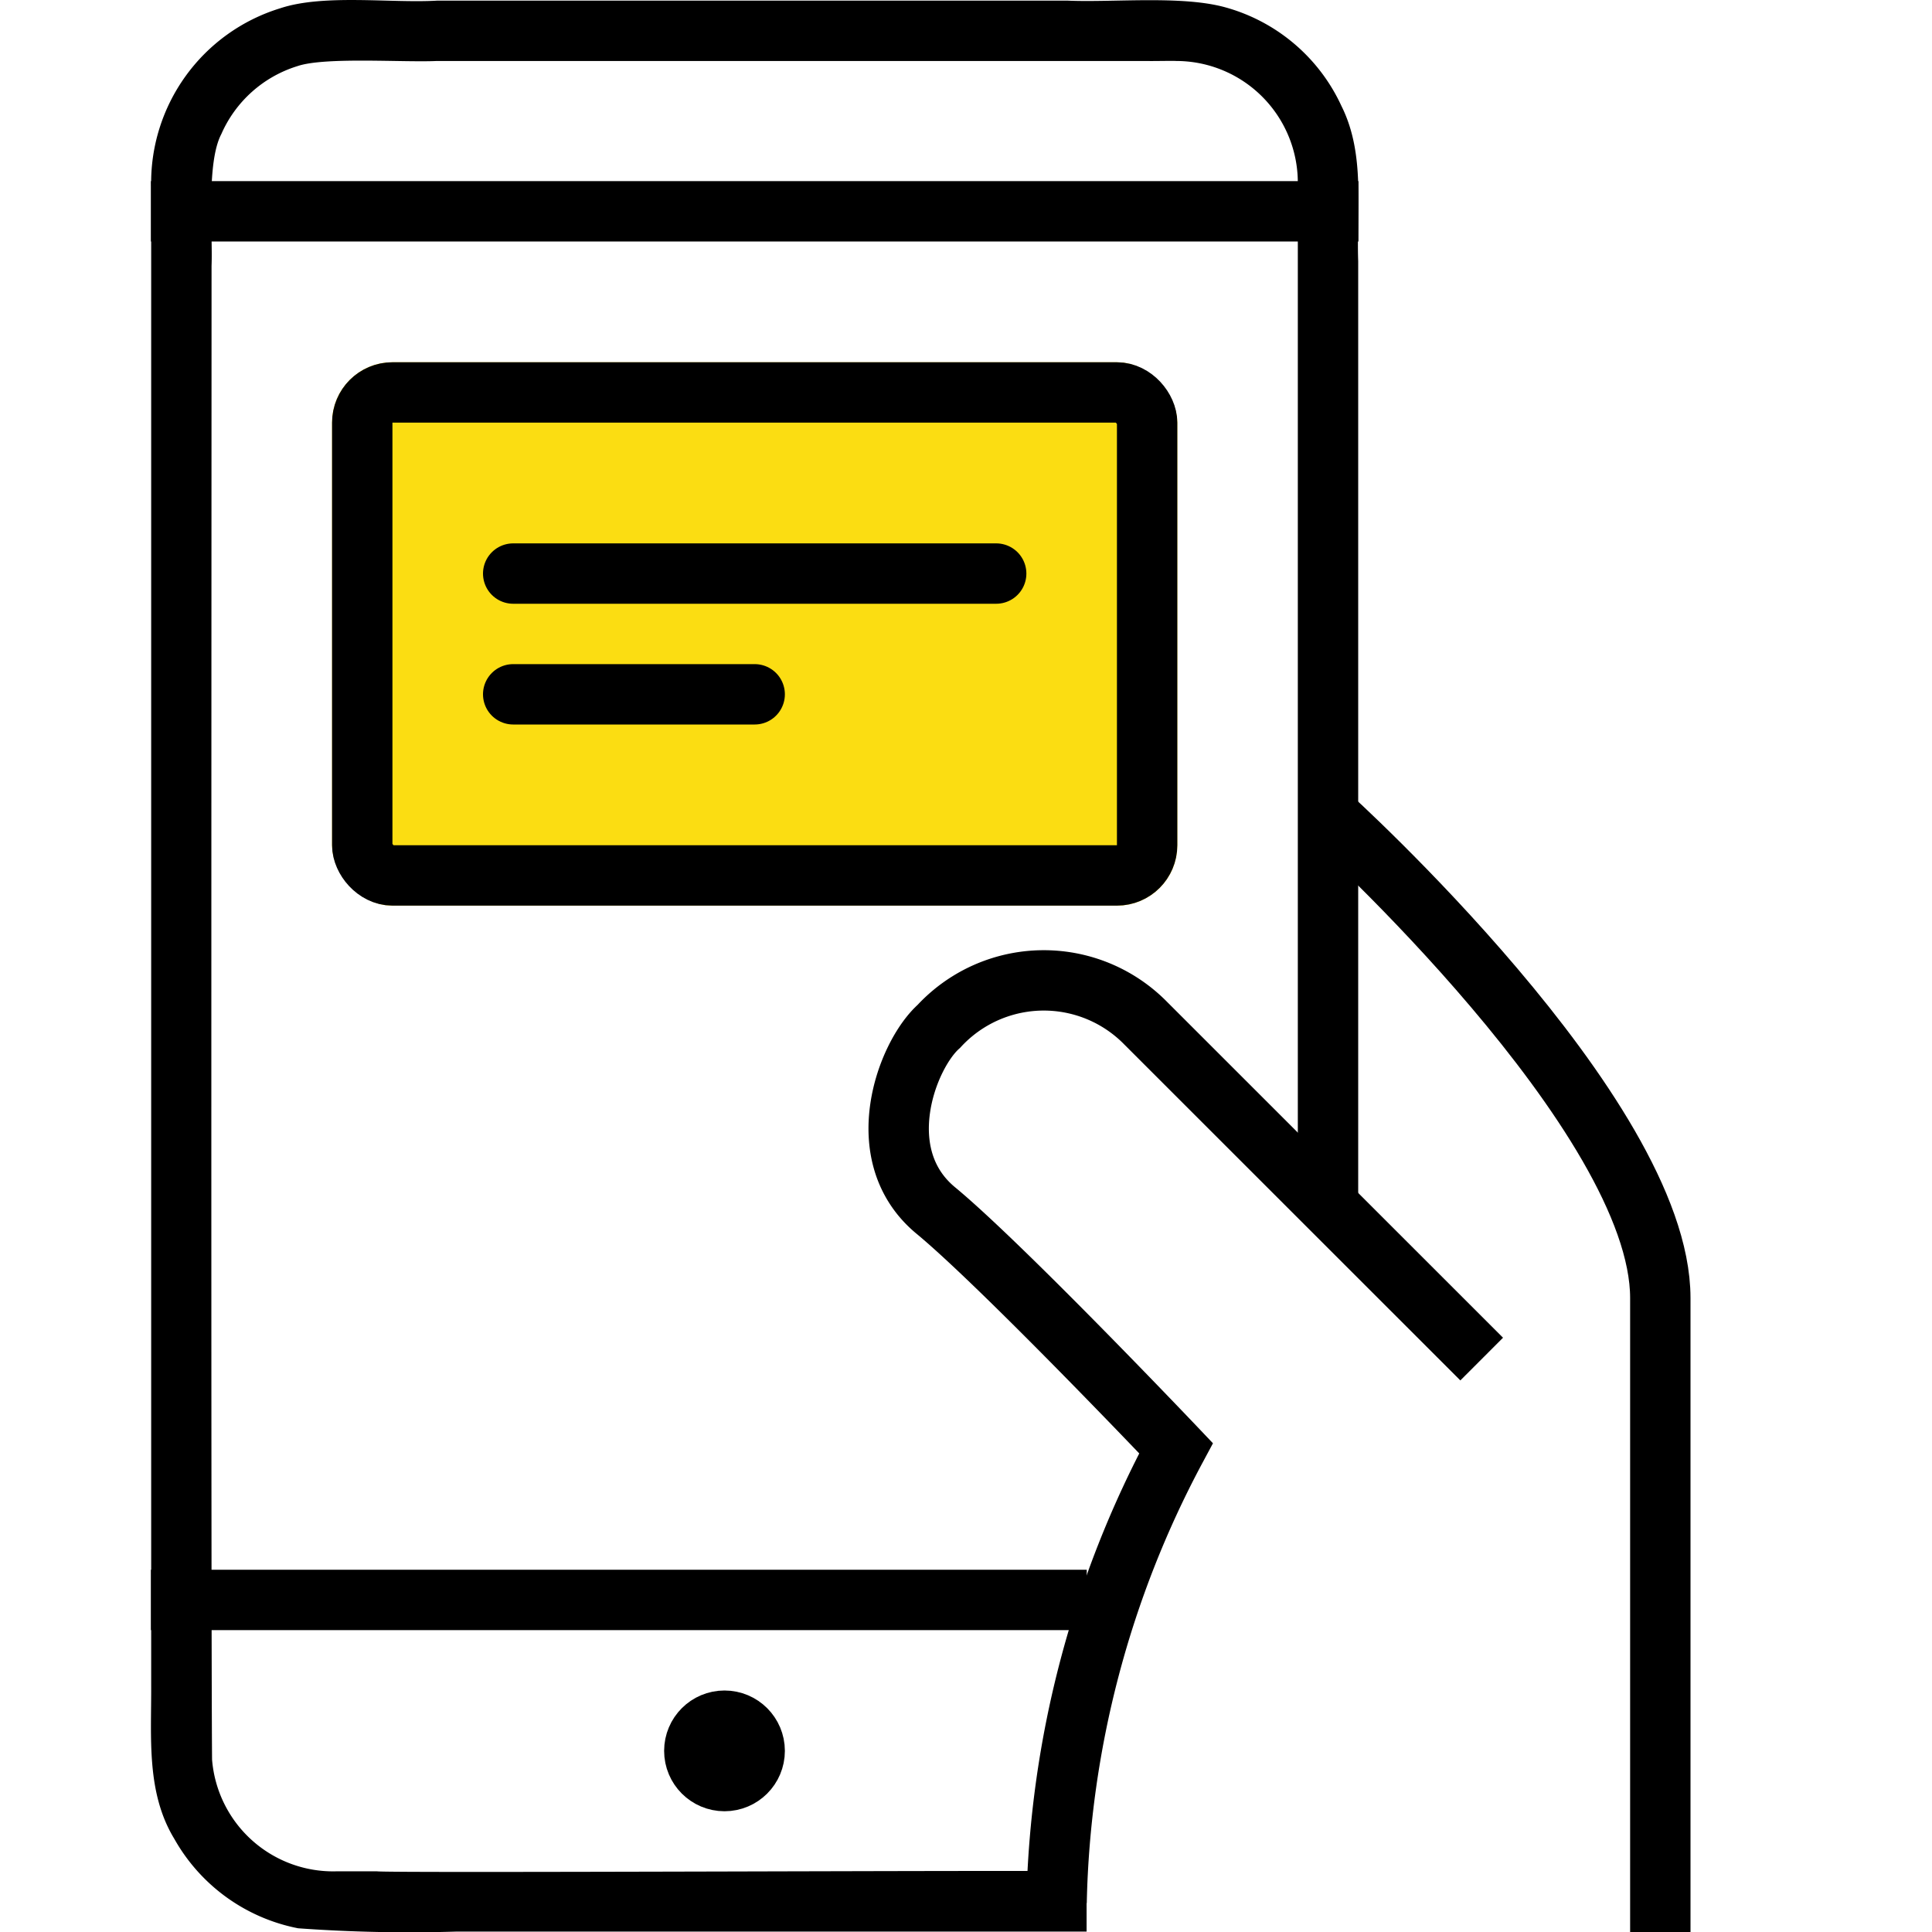 <svg xmlns="http://www.w3.org/2000/svg" width="64" height="64" viewBox="0 0 64 64"><rect width="64" height="64" fill="none"/><line x2="40" transform="translate(5 7)" fill="none" stroke="#000" stroke-miterlimit="10" stroke-width="2"/><line x2="31" transform="translate(5 53)" fill="none" stroke="#000" stroke-miterlimit="10" stroke-width="2"/><path d="M55,64.021v-21c0-6.062-11-16-11-16" transform="translate(0 -0.021)" fill="none" stroke="#000" stroke-miterlimit="10" stroke-width="2"/><path d="M49.083,45.021,37.958,33.9A4.728,4.728,0,0,0,31.1,34c-1.073.958-2.313,4.271-.1,6.1s7.958,7.875,7.958,7.875A33.367,33.367,0,0,0,35,63.021" fill="none" stroke="#000" stroke-miterlimit="10" stroke-width="2"/><path d="M35.987,63.987h-20.9a51.191,51.191,0,0,1-5.219-.11,6.027,6.027,0,0,1-4.1-2.96C4.83,59.378,5.01,57.548,5,55.825V6.193A6.05,6.05,0,0,1,9.266.277c1.442-.484,3.688-.166,5.2-.256h20.9c1.5.065,3.754-.177,5.206.219a5.984,5.984,0,0,1,3.857,3.271c.8,1.6.493,3.424.555,5.142V40h-2c0-8.38,0-25.758,0-33.958A4.032,4.032,0,0,0,38.958,2.02c-.171-.009-.791.007-.98,0H14.466c-1.113.052-3.718-.14-4.623.171A4.061,4.061,0,0,0,7.325,4.439C6.82,5.4,7.044,7.71,7,8.805c0,5.577-.024,44.86.017,49.484a4.024,4.024,0,0,0,4.152,3.7h1.306c.219.066,22.328-.047,23.512,0v2" transform="translate(0.008)"/><circle cx="1" cy="1" r="1" transform="translate(23 57)" fill="none" stroke="#000" stroke-miterlimit="10" stroke-width="2"/><g transform="translate(11 12)" fill="#fbdd12" stroke="#000" stroke-width="2"><rect width="28" height="18" rx="2" stroke="none"/><rect x="1" y="1" width="26" height="16" rx="1" fill="none"/></g><line x2="16" transform="translate(17 19)" fill="none" stroke="#000" stroke-linecap="round" stroke-width="2"/><line x2="8" transform="translate(17 23)" fill="none" stroke="#000" stroke-linecap="round" stroke-width="2"/></svg>